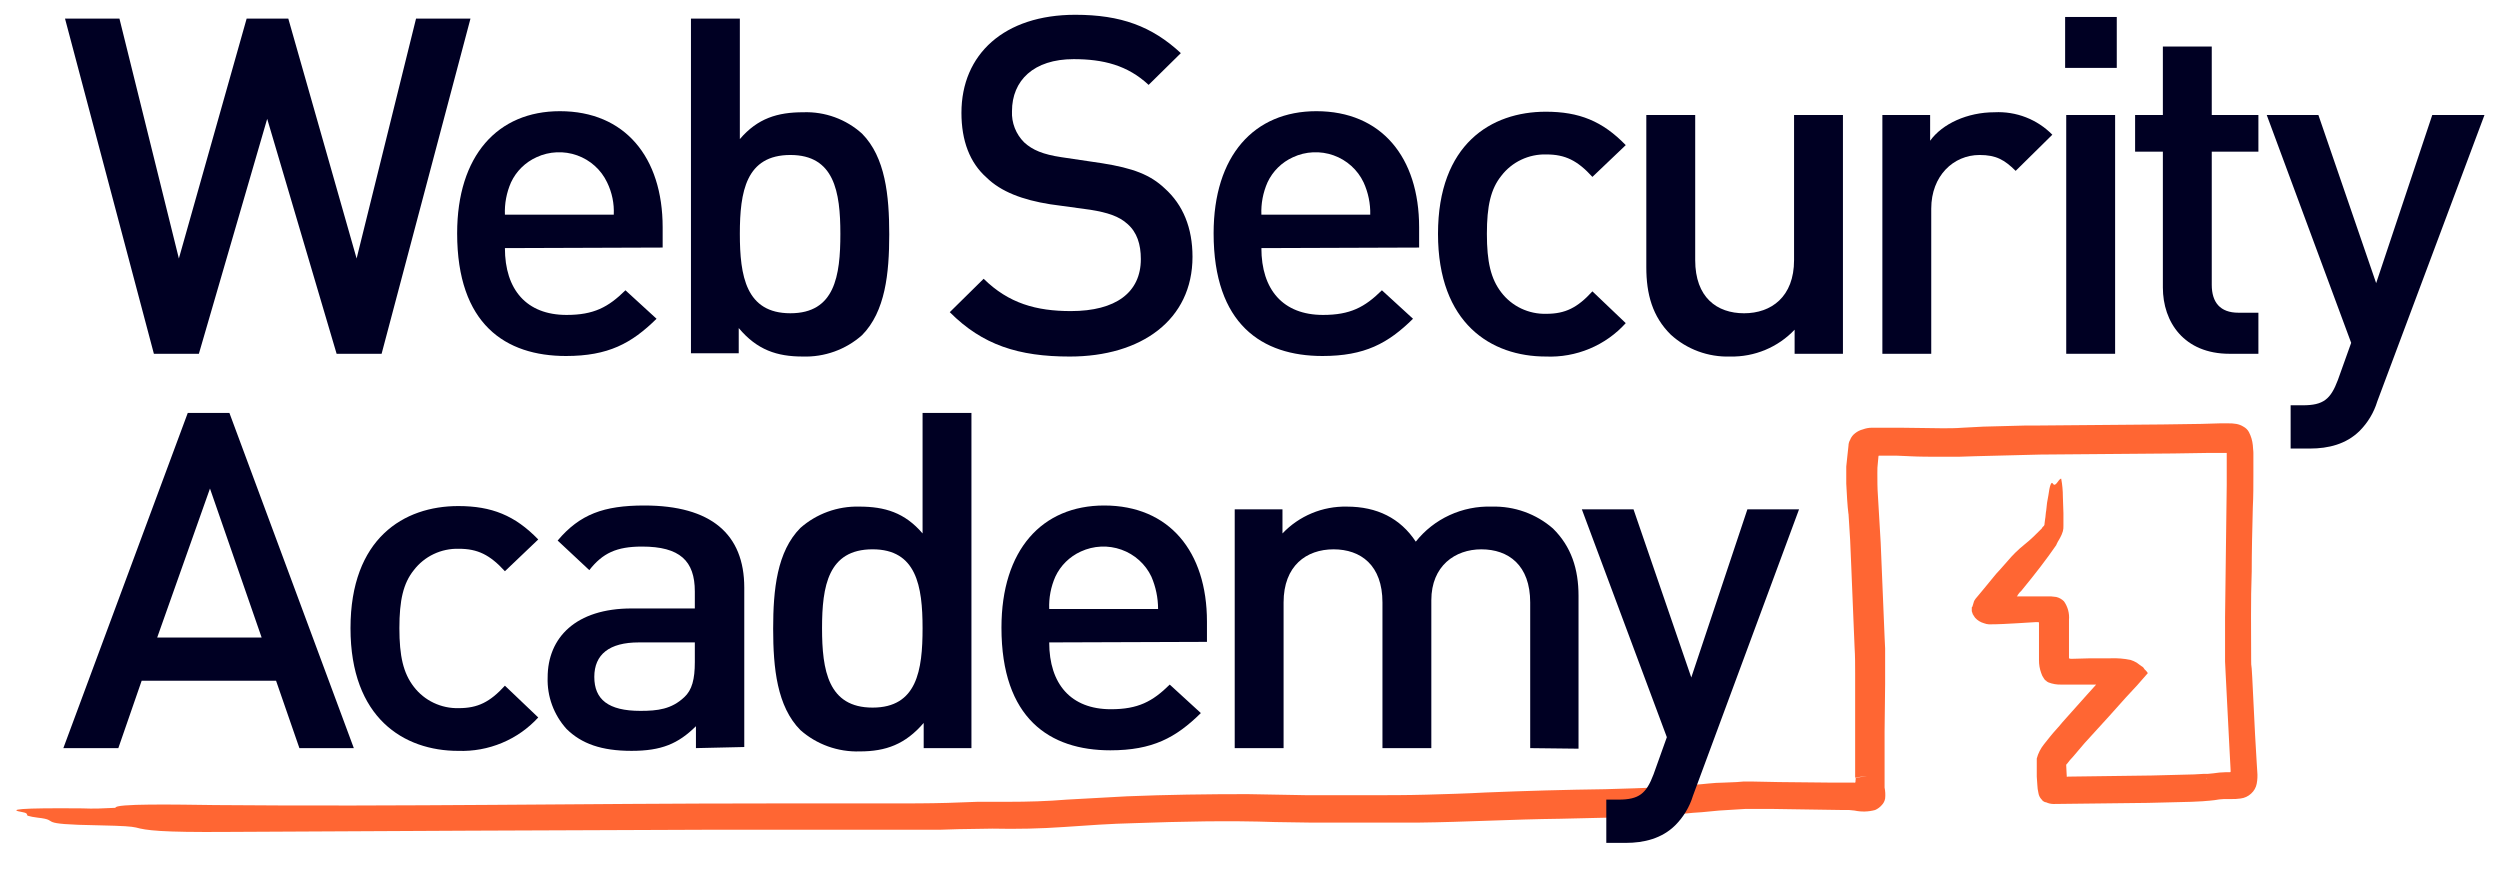 <svg width="175" height="61" viewBox="0 0 175 61" fill="none" xmlns="http://www.w3.org/2000/svg">
<path d="M157.62 40.024C157.543 42.056 157.581 44.164 157.581 46.196C157.574 46.401 157.587 46.607 157.62 46.809L157.659 47.461L157.854 51.41L157.97 53.404L158.009 54.017C158.035 54.298 158.022 54.582 157.97 54.86C157.92 55.126 157.783 55.368 157.581 55.55C157.379 55.74 157.12 55.861 156.843 55.895C156.624 55.926 156.403 55.939 156.182 55.934H155.676C155.454 55.943 155.233 55.968 155.015 56.011L154.665 56.049C154.51 56.049 154.316 56.087 154.199 56.087L153.421 56.126L150.35 56.202L143.74 56.279C143.565 56.277 143.393 56.238 143.235 56.164C143.163 56.163 143.093 56.135 143.04 56.087C143.02 56.085 143.001 56.077 142.987 56.063C142.973 56.049 142.964 56.03 142.962 56.011L142.885 55.934C142.782 55.814 142.714 55.668 142.69 55.512C142.645 55.323 142.619 55.131 142.613 54.937L142.574 54.362V53.097C142.67 52.734 142.842 52.394 143.079 52.1L143.507 51.563C143.779 51.218 144.09 50.912 144.362 50.567L146.073 48.65L146.695 47.96L146.734 47.921H144.284C143.979 47.93 143.675 47.878 143.39 47.768C143.351 47.73 143.274 47.73 143.235 47.653C143.165 47.623 143.11 47.568 143.079 47.5C142.992 47.384 142.926 47.255 142.885 47.116C142.777 46.821 142.724 46.51 142.729 46.196V43.627C142.729 43.589 142.729 43.551 142.69 43.551H142.457L141.213 43.627C140.552 43.666 139.891 43.704 139.23 43.704C139.11 43.697 138.992 43.671 138.88 43.627C138.64 43.561 138.424 43.428 138.258 43.244L138.18 43.129C138.158 43.109 138.144 43.082 138.141 43.053L138.102 43.014C138.064 42.937 138.064 42.861 138.025 42.784V42.554C138.025 42.516 138.025 42.477 138.064 42.477C138.102 42.362 138.141 42.209 138.18 42.094L138.219 42.017L138.297 41.902L138.491 41.672L138.841 41.251L139.502 40.446C139.648 40.259 139.804 40.079 139.969 39.909L140.513 39.295C140.862 38.875 141.253 38.489 141.679 38.145C141.913 37.954 142.146 37.762 142.34 37.57L142.768 37.148L142.885 37.033C142.924 36.995 142.962 36.957 142.962 36.919L143.079 36.803C143.11 36.758 143.124 36.704 143.118 36.65L143.157 36.343C143.196 36.152 143.196 35.922 143.235 35.73C143.262 35.369 143.314 35.011 143.39 34.657C143.468 34.043 143.585 33.66 143.701 33.852C143.896 34.158 144.09 33.507 144.284 33.507C144.362 33.924 144.401 34.347 144.401 34.772C144.401 35.155 144.44 35.538 144.44 35.922V36.803C144.446 36.932 144.433 37.062 144.401 37.187C144.353 37.347 144.288 37.501 144.207 37.647C144.129 37.8 144.09 37.839 144.051 37.915L143.935 38.145L143.973 38.107C143.235 39.18 142.457 40.177 141.641 41.174L141.485 41.366L141.446 41.404L141.368 41.481L141.252 41.634L141.213 41.711L141.174 41.749H143.585C143.701 41.749 143.818 41.787 143.935 41.787C144.142 41.836 144.331 41.942 144.479 42.094C144.747 42.475 144.871 42.936 144.829 43.398V46.081C144.868 46.119 144.906 46.081 144.945 46.119L146.345 46.081H147.745C148.214 46.062 148.685 46.101 149.144 46.196C149.294 46.244 149.437 46.308 149.572 46.388L149.883 46.618C149.942 46.647 149.994 46.685 150.039 46.733L150.116 46.848L150.233 46.963L150.35 47.116L149.611 47.96L148.795 48.841L147.628 50.145L145.917 52.023C145.645 52.33 145.373 52.675 145.101 52.982C144.96 53.126 144.83 53.279 144.712 53.442C144.634 53.519 144.634 53.519 144.634 53.557C144.634 53.519 144.673 54.439 144.673 54.285V54.362C144.673 54.4 144.712 54.362 144.751 54.362H144.829L150.622 54.285L153.577 54.209L154.277 54.17H154.432L154.471 54.362V54.477C154.432 54.324 154.549 54.937 154.432 54.17H154.549L154.938 54.132C155.22 54.086 155.506 54.06 155.793 54.055H156.065C156.104 54.055 156.143 54.055 156.143 54.017V53.902L156.065 52.445L155.91 49.416L155.832 47.883L155.793 47.116C155.793 46.848 155.754 46.541 155.754 46.311V43.206L155.832 37.033L155.871 33.967V31.705H154.588L152.138 31.743L142.807 31.82L138.258 31.935L137.092 31.973H135.925C135.148 31.973 134.37 31.973 133.631 31.935H133.67L132.737 31.896H131.532C131.521 31.896 131.511 31.9 131.504 31.907C131.497 31.915 131.493 31.924 131.493 31.935L131.454 32.356C131.422 32.611 131.409 32.867 131.415 33.123C131.415 33.621 131.415 34.158 131.454 34.695L131.648 37.992L131.921 44.586L131.959 45.391V47.883L131.921 51.18V55.129C131.972 55.381 131.985 55.639 131.959 55.895C131.93 56.068 131.849 56.229 131.726 56.355C131.598 56.503 131.439 56.621 131.26 56.7C130.79 56.828 130.297 56.841 129.821 56.739L129.432 56.7H128.927L123.95 56.624H122.2L121.578 56.662L120.334 56.739L119.129 56.854C118.351 56.892 117.496 57.007 116.641 57.084C115.785 57.161 114.969 57.199 114.113 57.199L109.176 57.314C105.871 57.352 102.605 57.544 99.261 57.582H91.757L89.269 57.544C85.964 57.429 82.698 57.506 79.393 57.621C77.76 57.659 76.127 57.774 74.494 57.889C72.861 58.004 71.151 58.042 69.479 58.004C68.701 58.004 67.885 58.042 67.068 58.042L65.824 58.081H49.767C38.491 58.119 27.216 58.17 15.941 58.234C11.197 58.272 10.225 58.119 9.525 57.927C9.176 57.851 8.709 57.812 6.959 57.774C2.216 57.697 4.393 57.429 2.644 57.237C2.38 57.208 2.12 57.157 1.866 57.084H1.944C1.827 57.007 1.983 56.931 1.594 56.854C0.466 56.662 1.322 56.547 5.754 56.586C6.532 56.624 7.309 56.586 8.087 56.547C7.97 56.24 12.325 56.317 15.046 56.355C28.11 56.471 40.824 56.24 53.771 56.24H62.169C63.569 56.24 65.008 56.24 66.329 56.202L68.429 56.126H70.567C71.928 56.126 73.328 56.087 74.689 55.972L78.888 55.742C81.687 55.627 84.525 55.589 87.325 55.589L91.524 55.665H95.684C97.084 55.665 98.484 55.665 99.844 55.627C101.205 55.589 102.605 55.55 104.004 55.474C106.804 55.359 109.603 55.282 112.364 55.244C113.763 55.205 115.124 55.167 116.485 55.09L117.496 55.014C117.844 54.968 118.195 54.942 118.546 54.937C119.246 54.899 119.945 54.784 120.645 54.784L121.578 54.745L122.045 54.707H122.628L124.533 54.745L128.344 54.784H129.782C129.938 54.822 129.86 54.669 129.899 54.554V54.439C129.938 54.439 129.743 54.477 130.21 54.4L130.443 54.362C131.182 54.247 129.743 54.439 129.86 54.439V47.154C129.86 46.541 129.86 45.928 129.821 45.314L129.743 43.436L129.588 39.64C129.588 39.334 129.549 39.027 129.549 38.72L129.51 37.8L129.393 35.922V35.998C129.316 35.385 129.277 34.618 129.238 33.852V32.663C129.277 32.165 129.354 31.666 129.393 31.206C129.395 31.058 129.435 30.913 129.51 30.785C129.581 30.602 129.702 30.443 129.86 30.325C130.02 30.198 130.205 30.106 130.404 30.056C130.603 29.981 130.814 29.942 131.026 29.941H133.087C134.059 29.941 135.031 29.979 135.964 29.979C136.431 29.979 136.897 29.979 137.364 29.941L138.841 29.864L141.757 29.788H142.457L151.477 29.711H151.438L154.082 29.673L155.404 29.634H155.949C156.144 29.628 156.339 29.641 156.532 29.673C156.712 29.703 156.883 29.768 157.037 29.864C157.203 29.951 157.338 30.084 157.426 30.248C157.575 30.535 157.667 30.847 157.698 31.168C157.698 31.36 157.737 31.513 157.737 31.705V33.2C157.737 33.967 157.737 34.733 157.698 35.5C157.659 37.033 157.62 38.567 157.62 40.139V40.024Z" fill="#FF6633"/>
<path d="M26.712 24.765H23.563L18.703 8.318L13.921 24.765H10.772L4.551 1.303H8.361L12.521 18.095L17.265 1.303H20.181L24.963 18.095L29.123 1.303H32.933L26.712 24.765Z" fill="#000023"/>
<path d="M35.344 17.367C35.344 20.281 36.86 22.045 39.659 22.045C41.565 22.045 42.575 21.508 43.781 20.32L45.958 22.313C44.208 24.038 42.575 24.92 39.62 24.92C35.383 24.92 32 22.696 32 16.332C32 10.889 34.838 7.783 39.193 7.783C43.742 7.783 46.386 11.004 46.386 15.911V17.329L35.344 17.367ZM42.498 12.767C42.291 12.331 42 11.94 41.64 11.615C41.28 11.29 40.858 11.039 40.4 10.875C39.941 10.711 39.454 10.639 38.967 10.661C38.48 10.682 38.001 10.799 37.56 11.004C36.769 11.362 36.135 11.987 35.771 12.767C35.458 13.48 35.312 14.253 35.344 15.029H42.964C43.002 14.248 42.841 13.471 42.498 12.767Z" fill="#000023"/>
<path d="M60.342 23.462C59.205 24.473 57.713 25.009 56.182 24.957C54.394 24.957 52.994 24.497 51.711 22.963V24.727H48.367V1.303H51.789V9.737C53.033 8.28 54.432 7.858 56.221 7.858C57.741 7.803 59.222 8.34 60.342 9.354C61.975 11.002 62.247 13.686 62.247 16.408C62.247 19.13 61.975 21.813 60.342 23.462ZM55.327 10.849C52.216 10.849 51.789 13.417 51.789 16.369C51.789 19.321 52.216 21.928 55.327 21.928C58.437 21.928 58.826 19.321 58.826 16.369C58.826 13.417 58.398 10.849 55.327 10.849Z" fill="#000023"/>
<path d="M74.882 24.958C71.305 24.958 68.778 24.153 66.484 21.852L68.856 19.514C70.606 21.239 72.55 21.776 74.96 21.776C78.11 21.776 79.859 20.472 79.859 18.134C79.859 17.099 79.587 16.255 78.926 15.68C78.343 15.143 77.526 14.875 76.321 14.683L73.522 14.3C71.578 13.993 70.061 13.418 69.05 12.421C67.884 11.386 67.301 9.853 67.301 7.898C67.301 3.795 70.295 1.035 75.271 1.035C78.46 1.035 80.637 1.84 82.659 3.719L80.403 5.942C78.926 4.562 77.215 4.14 75.155 4.14C72.355 4.14 70.839 5.636 70.839 7.783C70.82 8.185 70.887 8.587 71.034 8.964C71.181 9.34 71.406 9.682 71.694 9.968C72.278 10.505 73.016 10.811 74.299 11.003L77.138 11.425C79.315 11.77 80.52 12.23 81.531 13.188C82.814 14.338 83.475 15.948 83.475 17.98C83.475 22.389 79.898 24.958 74.882 24.958Z" fill="#000023"/>
<path d="M88.297 17.367C88.297 20.281 89.813 22.045 92.612 22.045C94.518 22.045 95.529 21.508 96.734 20.32L98.911 22.313C97.162 24.038 95.529 24.92 92.574 24.92C88.336 24.92 84.953 22.696 84.953 16.332C84.953 10.889 87.791 7.783 92.146 7.783C96.695 7.783 99.339 11.004 99.339 15.911V17.329L88.297 17.367ZM95.451 12.767C95.245 12.331 94.953 11.94 94.593 11.615C94.233 11.29 93.812 11.039 93.353 10.875C92.894 10.711 92.407 10.639 91.92 10.661C91.433 10.682 90.955 10.799 90.513 11.004C89.722 11.362 89.088 11.987 88.725 12.767C88.411 13.48 88.265 14.253 88.297 15.029H95.917C95.936 14.25 95.776 13.477 95.451 12.767Z" fill="#000023"/>
<path d="M108.203 24.957C104.393 24.957 100.66 22.657 100.66 16.369C100.66 10.082 104.393 7.82 108.203 7.82C110.536 7.82 112.169 8.472 113.802 10.159L111.469 12.383C110.419 11.232 109.564 10.811 108.242 10.811C107.634 10.794 107.031 10.921 106.483 11.182C105.935 11.442 105.459 11.827 105.093 12.306C104.354 13.226 104.082 14.414 104.082 16.369C104.082 18.325 104.354 19.513 105.093 20.472C105.459 20.95 105.935 21.336 106.483 21.596C107.031 21.856 107.634 21.983 108.242 21.967C109.564 21.967 110.419 21.545 111.469 20.395L113.802 22.619C113.103 23.394 112.238 24.006 111.27 24.41C110.301 24.815 109.254 25.002 108.203 24.957Z" fill="#000023"/>
<path d="M125.623 24.766V23.079C125.048 23.687 124.349 24.169 123.571 24.493C122.794 24.817 121.957 24.975 121.113 24.958C119.576 25.007 118.08 24.456 116.953 23.424C115.67 22.159 115.242 20.587 115.242 18.709V8.051H118.664V18.21C118.664 20.817 120.18 21.929 122.085 21.929C123.99 21.929 125.584 20.779 125.584 18.21V8.051H129.006V24.766H125.623Z" fill="#000023"/>
<path d="M141.097 11.96C140.319 11.194 139.736 10.849 138.57 10.849C136.742 10.849 135.187 12.306 135.187 14.606V24.765H131.766V8.05H135.109V9.852C135.965 8.663 137.714 7.858 139.619 7.858C140.368 7.82 141.116 7.941 141.814 8.212C142.511 8.483 143.142 8.899 143.663 9.43L141.097 11.96Z" fill="#000023"/>
<path d="M144.559 4.753V1.188H148.174V4.753H144.559ZM144.636 24.765V8.05H148.058V24.765H144.636Z" fill="#000023"/>
<path d="M156.067 24.765C152.878 24.765 151.401 22.541 151.401 20.126V10.619H149.457V8.05H151.401V3.258H154.823V8.05H158.088V10.619H154.823V19.935C154.823 21.161 155.406 21.89 156.689 21.89H158.088V24.765H156.067Z" fill="#000023"/>
<path d="M166.409 28.101C166.172 28.881 165.745 29.592 165.165 30.171C164.232 31.091 162.988 31.398 161.705 31.398H160.344V28.37H161.199C162.638 28.37 163.143 27.948 163.649 26.606L164.582 23.999L158.672 8.051H162.288L166.331 19.82L170.258 8.051H173.913L166.409 28.101Z" fill="#000023"/>
<path d="M20.958 52.369L19.325 47.653H9.916L8.283 52.369H4.434L13.143 28.906H16.059L24.768 52.369H20.958ZM14.698 34.197L11.004 44.625H18.314L14.698 34.197Z" fill="#000023"/>
<path d="M32.078 52.561C28.268 52.561 24.535 50.26 24.535 43.973C24.535 37.686 28.268 35.424 32.078 35.424C34.411 35.424 36.044 36.076 37.677 37.762L35.344 39.986C34.294 38.836 33.439 38.414 32.117 38.414C31.509 38.398 30.906 38.525 30.358 38.785C29.81 39.045 29.334 39.431 28.968 39.909C28.229 40.829 27.957 42.018 27.957 43.973C27.957 45.928 28.229 47.117 28.968 48.075C29.334 48.554 29.81 48.939 30.358 49.199C30.906 49.459 31.509 49.587 32.117 49.57C33.439 49.57 34.294 49.149 35.344 47.998L37.677 50.222C36.973 50.991 36.108 51.599 35.14 52.003C34.173 52.407 33.128 52.598 32.078 52.561Z" fill="#000023"/>
<path d="M48.716 52.368V50.835C47.472 52.062 46.305 52.56 44.206 52.56C42.106 52.56 40.706 52.062 39.657 51.026C38.764 50.037 38.291 48.747 38.335 47.423C38.335 44.624 40.318 42.592 44.206 42.592H48.638V41.404C48.638 39.257 47.588 38.26 44.944 38.26C43.156 38.26 42.184 38.72 41.251 39.909L39.035 37.838C40.59 35.998 42.262 35.385 45.1 35.385C49.766 35.385 52.099 37.378 52.099 41.135V52.291L48.716 52.368ZM48.638 44.969H44.711C42.651 44.969 41.601 45.812 41.601 47.384C41.601 48.956 42.573 49.761 44.828 49.761C46.033 49.761 47.005 49.646 47.899 48.803C48.444 48.304 48.638 47.538 48.638 46.349V44.969Z" fill="#000023"/>
<path d="M64.658 52.369V50.605C63.375 52.1 62.014 52.599 60.186 52.599C58.656 52.648 57.165 52.113 56.026 51.104C54.393 49.455 54.121 46.772 54.121 44.011C54.121 41.251 54.393 38.606 56.026 36.957C57.157 35.959 58.631 35.424 60.148 35.462C61.936 35.462 63.336 35.884 64.58 37.34V28.906H68.001V52.369H64.658ZM61.081 38.452C57.97 38.452 57.543 41.021 57.543 43.973C57.543 46.925 57.97 49.532 61.081 49.532C64.191 49.532 64.58 46.925 64.58 43.973C64.58 41.021 64.152 38.452 61.081 38.452Z" fill="#000023"/>
<path d="M73.445 44.969C73.445 47.883 74.962 49.646 77.761 49.646C79.666 49.646 80.677 49.109 81.882 47.921L84.06 49.915C82.31 51.64 80.677 52.522 77.722 52.522C73.484 52.522 70.102 50.298 70.102 43.934C70.102 38.49 72.94 35.385 77.294 35.385C81.843 35.385 84.487 38.605 84.487 43.512V44.931L73.445 44.969ZM80.599 40.369C80.393 39.933 80.101 39.541 79.741 39.217C79.381 38.892 78.96 38.641 78.501 38.477C78.043 38.313 77.556 38.24 77.068 38.262C76.581 38.284 76.103 38.401 75.661 38.605C74.871 38.963 74.236 39.589 73.873 40.369C73.56 41.081 73.413 41.854 73.445 42.63H81.066C81.065 41.853 80.906 41.084 80.599 40.369Z" fill="#000023"/>
<path d="M107.114 52.369V42.172C107.114 39.565 105.598 38.453 103.693 38.453C101.865 38.453 100.193 39.603 100.193 42.018V52.369H96.772V42.172C96.772 39.565 95.255 38.453 93.35 38.453C91.445 38.453 89.851 39.603 89.851 42.172V52.369H86.43V35.654H89.773V37.341C90.349 36.733 91.048 36.251 91.825 35.927C92.602 35.603 93.44 35.445 94.284 35.463C96.383 35.463 98.016 36.268 99.105 37.916C99.734 37.122 100.544 36.486 101.47 36.06C102.395 35.634 103.41 35.429 104.431 35.463C106.003 35.42 107.532 35.968 108.708 36.996C109.991 38.261 110.497 39.833 110.497 41.712V52.408L107.114 52.369Z" fill="#000023"/>
<path d="M118.507 55.705C118.27 56.485 117.842 57.195 117.262 57.775C116.329 58.695 115.085 59.002 113.802 59.002H112.441V55.973H113.297C114.735 55.973 115.241 55.551 115.746 54.21L116.679 51.603L110.73 35.654H114.346L118.39 47.424L122.317 35.654H125.933L118.507 55.705Z" fill="#000023"/>
</svg>
